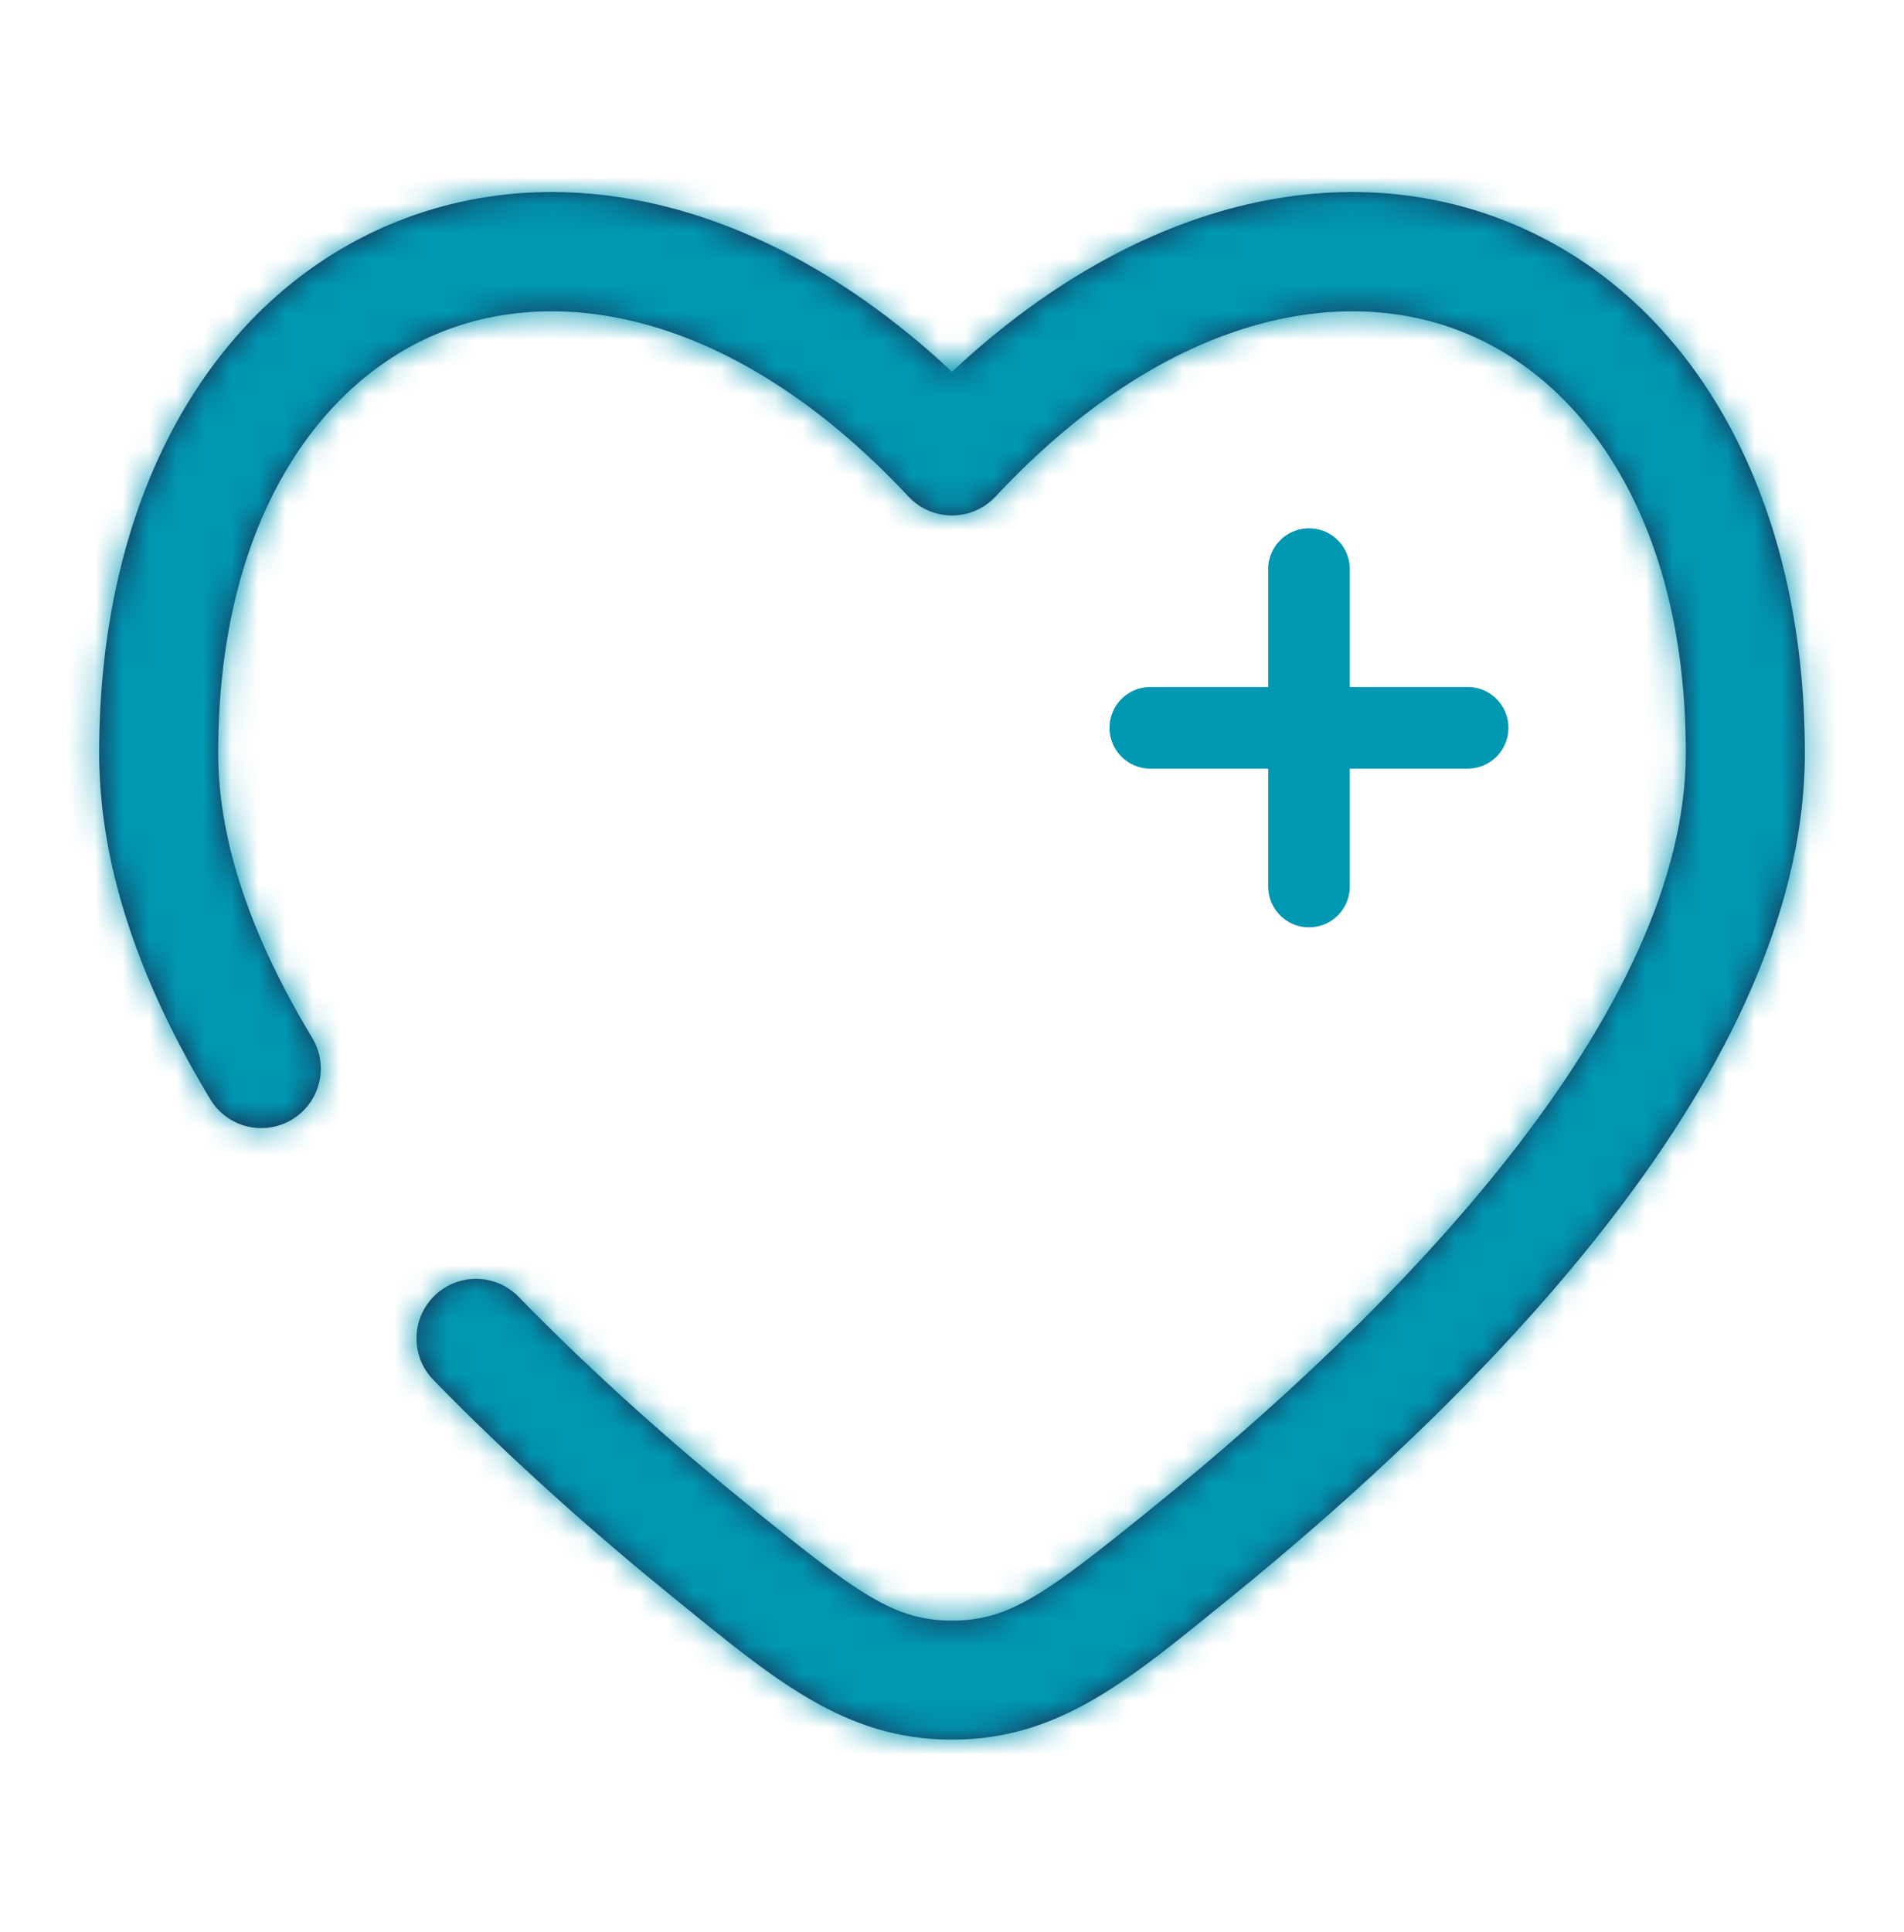 <svg width="70" height="71" viewBox="0 0 70 71" fill="none" xmlns="http://www.w3.org/2000/svg">
<path d="M53.958 26.75H48.125M48.125 26.75H42.291M48.125 26.75V20.917M48.125 26.75V32.583" stroke="#0097B2" stroke-width="3" stroke-linecap="round"/>
<mask id="path-2-inside-1_131_444" fill="white">
<path d="M35 16.758L33.402 18.252C33.816 18.694 34.394 18.945 35 18.945C35.606 18.945 36.184 18.694 36.598 18.252L35 16.758ZM7.734 40.406C8.359 41.44 9.704 41.771 10.738 41.146C11.772 40.521 12.103 39.176 11.477 38.142L7.734 40.406ZM19.067 47.664C18.224 46.799 16.84 46.781 15.974 47.623C15.108 48.466 15.09 49.851 15.933 50.717L19.067 47.664ZM8.021 27.676C8.021 19.204 11.718 13.967 16.293 12.176C20.857 10.389 27.243 11.664 33.402 18.252L36.598 15.264C29.633 7.815 21.435 5.464 14.697 8.102C7.97 10.736 3.646 17.977 3.646 27.676H8.021ZM45.24 58.72C49.593 55.187 54.808 50.453 58.954 45.166C63.057 39.932 66.354 33.853 66.354 27.676H61.979C61.979 32.376 59.415 37.487 55.511 42.466C51.65 47.391 46.712 51.891 42.483 55.322L45.24 58.72ZM66.354 27.676C66.354 17.977 62.031 10.736 55.303 8.102C48.565 5.464 40.367 7.815 33.402 15.264L36.598 18.252C42.757 11.664 49.143 10.389 53.708 12.176C58.282 13.967 61.979 19.204 61.979 27.676H66.354ZM24.76 58.72C28.468 61.729 31.04 63.938 35 63.938V59.562C32.892 59.562 31.579 58.618 27.517 55.322L24.76 58.72ZM42.483 55.322C38.422 58.618 37.109 59.562 35 59.562V63.938C38.96 63.938 41.532 61.729 45.24 58.72L42.483 55.322ZM11.477 38.142C9.299 34.54 8.021 30.994 8.021 27.676H3.646C3.646 32.087 5.327 36.427 7.734 40.406L11.477 38.142ZM27.517 55.322C24.842 53.152 21.872 50.545 19.067 47.664L15.933 50.717C18.887 53.75 21.992 56.473 24.76 58.72L27.517 55.322Z"/>
</mask>
<path d="M35 16.758L33.402 18.252C33.816 18.694 34.394 18.945 35 18.945C35.606 18.945 36.184 18.694 36.598 18.252L35 16.758ZM7.734 40.406C8.359 41.44 9.704 41.771 10.738 41.146C11.772 40.521 12.103 39.176 11.477 38.142L7.734 40.406ZM19.067 47.664C18.224 46.799 16.84 46.781 15.974 47.623C15.108 48.466 15.09 49.851 15.933 50.717L19.067 47.664ZM8.021 27.676C8.021 19.204 11.718 13.967 16.293 12.176C20.857 10.389 27.243 11.664 33.402 18.252L36.598 15.264C29.633 7.815 21.435 5.464 14.697 8.102C7.97 10.736 3.646 17.977 3.646 27.676H8.021ZM45.24 58.72C49.593 55.187 54.808 50.453 58.954 45.166C63.057 39.932 66.354 33.853 66.354 27.676H61.979C61.979 32.376 59.415 37.487 55.511 42.466C51.65 47.391 46.712 51.891 42.483 55.322L45.24 58.72ZM66.354 27.676C66.354 17.977 62.031 10.736 55.303 8.102C48.565 5.464 40.367 7.815 33.402 15.264L36.598 18.252C42.757 11.664 49.143 10.389 53.708 12.176C58.282 13.967 61.979 19.204 61.979 27.676H66.354ZM24.76 58.72C28.468 61.729 31.04 63.938 35 63.938V59.562C32.892 59.562 31.579 58.618 27.517 55.322L24.76 58.72ZM42.483 55.322C38.422 58.618 37.109 59.562 35 59.562V63.938C38.96 63.938 41.532 61.729 45.24 58.72L42.483 55.322ZM11.477 38.142C9.299 34.54 8.021 30.994 8.021 27.676H3.646C3.646 32.087 5.327 36.427 7.734 40.406L11.477 38.142ZM27.517 55.322C24.842 53.152 21.872 50.545 19.067 47.664L15.933 50.717C18.887 53.75 21.992 56.473 24.76 58.72L27.517 55.322Z" fill="#1C274C"/>
<path d="M27.517 55.322L40.458 65.825L14.576 44.82L27.517 55.322ZM45.24 58.72L32.299 69.222L58.182 48.217L45.24 58.72ZM39.08 67.524L40.458 65.825L14.576 44.82L13.198 46.518L39.08 67.524ZM30.921 67.524L32.299 69.222L58.181 48.217L56.803 46.518L30.921 67.524ZM51.667 61.75V59.562H18.334V61.75H51.667ZM2.853 23.881L-0.891 26.145L16.359 54.668L20.102 52.404L2.853 23.881ZM27.56 62.658L30.694 59.606L7.44 35.724L4.306 38.776L27.56 62.658ZM3.646 44.343H8.021V11.009H3.646V44.343ZM66.354 11.009H61.979V44.343H66.354V11.009ZM29.542 65.825L32.299 69.222L58.182 48.217L55.425 44.82L29.542 65.825ZM51.667 63.938V59.562H18.334V63.938H51.667ZM14.575 44.82L11.819 48.217L37.702 69.222L40.458 65.825L14.575 44.82ZM27.517 55.322L6.512 81.205L6.514 81.206L27.517 55.322ZM35 16.758L57.767 -7.59L35 -28.878L12.234 -7.59L35 16.758ZM45.24 58.72L66.244 84.603L66.245 84.603L45.24 58.72ZM7.734 40.406L36.258 23.158L36.256 23.155L7.734 40.406ZM10.738 41.146L27.985 69.671L27.991 69.667L10.738 41.146ZM11.477 38.142L-17.045 55.393L-17.044 55.394L11.477 38.142ZM19.067 47.664L-4.816 70.918L-4.814 70.919L19.067 47.664ZM15.974 47.623L39.226 71.508L39.23 71.504L15.974 47.623ZM15.933 50.717L39.814 27.462L39.812 27.459L15.933 50.717ZM16.293 12.176L4.139 -18.863L4.139 -18.863L16.293 12.176ZM36.598 15.264L59.364 39.611L83.711 16.846L60.946 -7.502L36.598 15.264ZM14.697 8.102L26.851 39.141L26.851 39.141L14.697 8.102ZM58.954 45.166L32.722 24.599L32.722 24.599L58.954 45.166ZM55.511 42.466L29.279 21.899L29.279 21.9L55.511 42.466ZM42.483 55.322L63.486 81.207L63.488 81.206L42.483 55.322ZM55.303 8.102L43.149 39.141L43.149 39.141L55.303 8.102ZM33.402 15.264L9.054 -7.502L-13.71 16.846L10.636 39.611L33.402 15.264ZM53.708 12.176L65.862 -18.863L65.862 -18.863L53.708 12.176ZM24.76 58.72L45.765 32.837L45.763 32.836L24.76 58.72ZM12.234 -7.59L10.636 -6.096L56.169 42.599L57.767 41.105L12.234 -7.59ZM9.052 41.016C15.769 48.2 25.164 52.279 35 52.279V-14.388C43.624 -14.388 51.863 -10.812 57.752 -4.512L9.052 41.016ZM35 52.279C44.836 52.279 54.231 48.2 60.948 41.016L12.248 -4.512C18.138 -10.812 26.376 -14.388 35 -14.388V52.279ZM59.364 -6.096L57.767 -7.59L12.234 41.105L13.831 42.599L59.364 -6.096ZM-20.79 57.654C-10.636 74.446 11.202 79.818 27.985 69.671L-6.509 12.621C8.206 3.724 27.355 8.434 36.258 23.158L-20.79 57.654ZM27.991 69.667C44.773 59.516 50.154 37.679 39.999 20.891L-17.044 55.394C-25.948 40.673 -21.229 21.526 -6.515 12.625L27.991 69.667ZM42.95 24.412C29.263 10.353 6.773 10.056 -7.282 23.743L39.23 71.504C26.907 83.505 7.186 83.244 -4.816 70.918L42.95 24.412ZM-7.278 23.739C-21.337 37.426 -21.635 59.919 -7.946 73.974L39.812 27.459C51.815 39.783 51.554 59.506 39.226 71.508L-7.278 23.739ZM41.354 27.676C41.354 28.237 41.224 30.77 39.311 34.084C37.357 37.47 33.791 41.122 28.447 43.215L4.139 -18.863C-16.772 -10.675 -25.312 9.758 -25.312 27.676H41.354ZM28.446 43.215C23.084 45.314 17.985 45.04 14.296 43.886C10.722 42.768 9.117 41.085 9.054 41.018L57.75 -4.514C45.385 -17.739 25.193 -27.107 4.139 -18.863L28.446 43.215ZM56.169 42.599L59.364 39.611L13.831 -9.084L10.636 -6.096L56.169 42.599ZM60.946 -7.502C47.893 -21.462 25.898 -32.081 2.544 -22.936L26.851 39.141C22.488 40.849 18.344 40.577 15.517 39.684C12.886 38.852 11.956 37.715 12.249 38.029L60.946 -7.502ZM2.544 -22.936C-20.646 -13.856 -29.687 8.7 -29.687 27.676H36.979C36.979 27.686 36.98 29.355 35.566 31.821C34.063 34.442 31.192 37.441 26.851 39.141L2.544 -22.936ZM66.245 84.603C71.543 80.303 78.876 73.781 85.186 65.733L32.722 24.599C30.741 27.125 27.644 30.071 24.236 32.837L66.245 84.603ZM85.186 65.733C90.811 58.559 99.688 45.109 99.688 27.676H33.021C33.021 24.834 33.766 23.16 33.84 22.998C33.895 22.876 33.861 22.973 33.662 23.288C33.465 23.599 33.161 24.038 32.722 24.599L85.186 65.733ZM28.646 27.676C28.646 24.021 29.615 21.721 29.856 21.19C30.113 20.623 30.087 20.869 29.279 21.899L81.743 63.033C87.168 56.114 95.313 43.632 95.313 27.676H28.646ZM29.279 21.9C27.583 24.063 24.764 26.774 21.479 29.439L63.488 81.206C68.661 77.007 75.717 70.719 81.743 63.033L29.279 21.9ZM99.688 27.676C99.688 8.7 90.647 -13.856 67.456 -22.937L43.149 39.141C38.808 37.441 35.938 34.442 34.435 31.821C33.02 29.355 33.021 27.686 33.021 27.676H99.688ZM67.457 -22.936C44.103 -32.081 22.107 -21.462 9.054 -7.502L57.751 38.029C58.045 37.715 57.114 38.852 54.483 39.684C51.657 40.577 47.513 40.849 43.149 39.141L67.457 -22.936ZM10.636 39.611L13.831 42.599L59.364 -6.096L56.169 -9.084L10.636 39.611ZM60.946 41.018C60.883 41.085 59.278 42.768 55.705 43.886C52.015 45.04 46.916 45.314 41.554 43.215L65.862 -18.863C44.807 -27.107 24.615 -17.738 12.25 -4.514L60.946 41.018ZM41.554 43.215C36.209 41.122 32.644 37.47 30.689 34.084C28.776 30.77 28.646 28.237 28.646 27.676H95.313C95.313 9.757 86.772 -10.675 65.862 -18.863L41.554 43.215ZM3.756 84.602C4.936 85.56 16.997 97.271 35 97.271V30.604C37.216 30.604 39.508 30.929 41.737 31.59C43.9 32.233 45.519 33.048 46.502 33.618C47.406 34.142 47.86 34.513 47.612 34.322C47.279 34.068 46.928 33.781 45.765 32.837L3.756 84.602ZM35 26.229C37.124 26.229 39.824 26.488 42.792 27.348C45.634 28.171 47.726 29.26 48.915 29.961C49.976 30.586 50.537 31.037 50.256 30.824C50.006 30.634 49.538 30.265 48.52 29.439L6.514 81.206C7.962 82.382 11.378 85.222 15.067 87.396C20.648 90.685 27.285 92.896 35 92.896V26.229ZM21.48 29.439C20.462 30.265 19.995 30.634 19.744 30.824C19.464 31.037 20.025 30.586 21.085 29.961C22.274 29.26 24.367 28.171 27.209 27.348C30.177 26.488 32.876 26.229 35 26.229V92.896C42.715 92.896 49.352 90.685 54.934 87.396C58.623 85.222 62.038 82.382 63.486 81.207L21.48 29.439ZM35 97.271C53.003 97.271 65.065 85.56 66.244 84.603L24.236 32.836C23.072 33.781 22.721 34.068 22.389 34.322C22.14 34.512 22.595 34.142 23.498 33.618C24.482 33.048 26.1 32.233 28.264 31.59C30.493 30.929 32.785 30.604 35 30.604V97.271ZM40 20.892C39.891 20.711 40.173 21.131 40.512 22.133C40.855 23.147 41.354 25.06 41.354 27.676H-25.312C-25.312 39.319 -20.961 48.917 -17.045 55.393L40 20.892ZM-29.687 27.676C-29.687 40.415 -24.93 50.809 -20.788 57.657L36.256 23.155C36.019 22.763 36.15 22.892 36.366 23.53C36.59 24.195 36.979 25.633 36.979 27.676H-29.687ZM48.522 29.44C46.561 27.848 44.615 26.121 42.949 24.41L-4.814 70.919C-0.871 74.969 3.124 78.456 6.512 81.205L48.522 29.44ZM-7.948 73.971C-3.857 78.173 0.272 81.776 3.757 84.603L45.763 32.836C43.711 31.17 41.631 29.327 39.814 27.462L-7.948 73.971Z" fill="#0097B2" mask="url(#path-2-inside-1_131_444)"/>
</svg>
